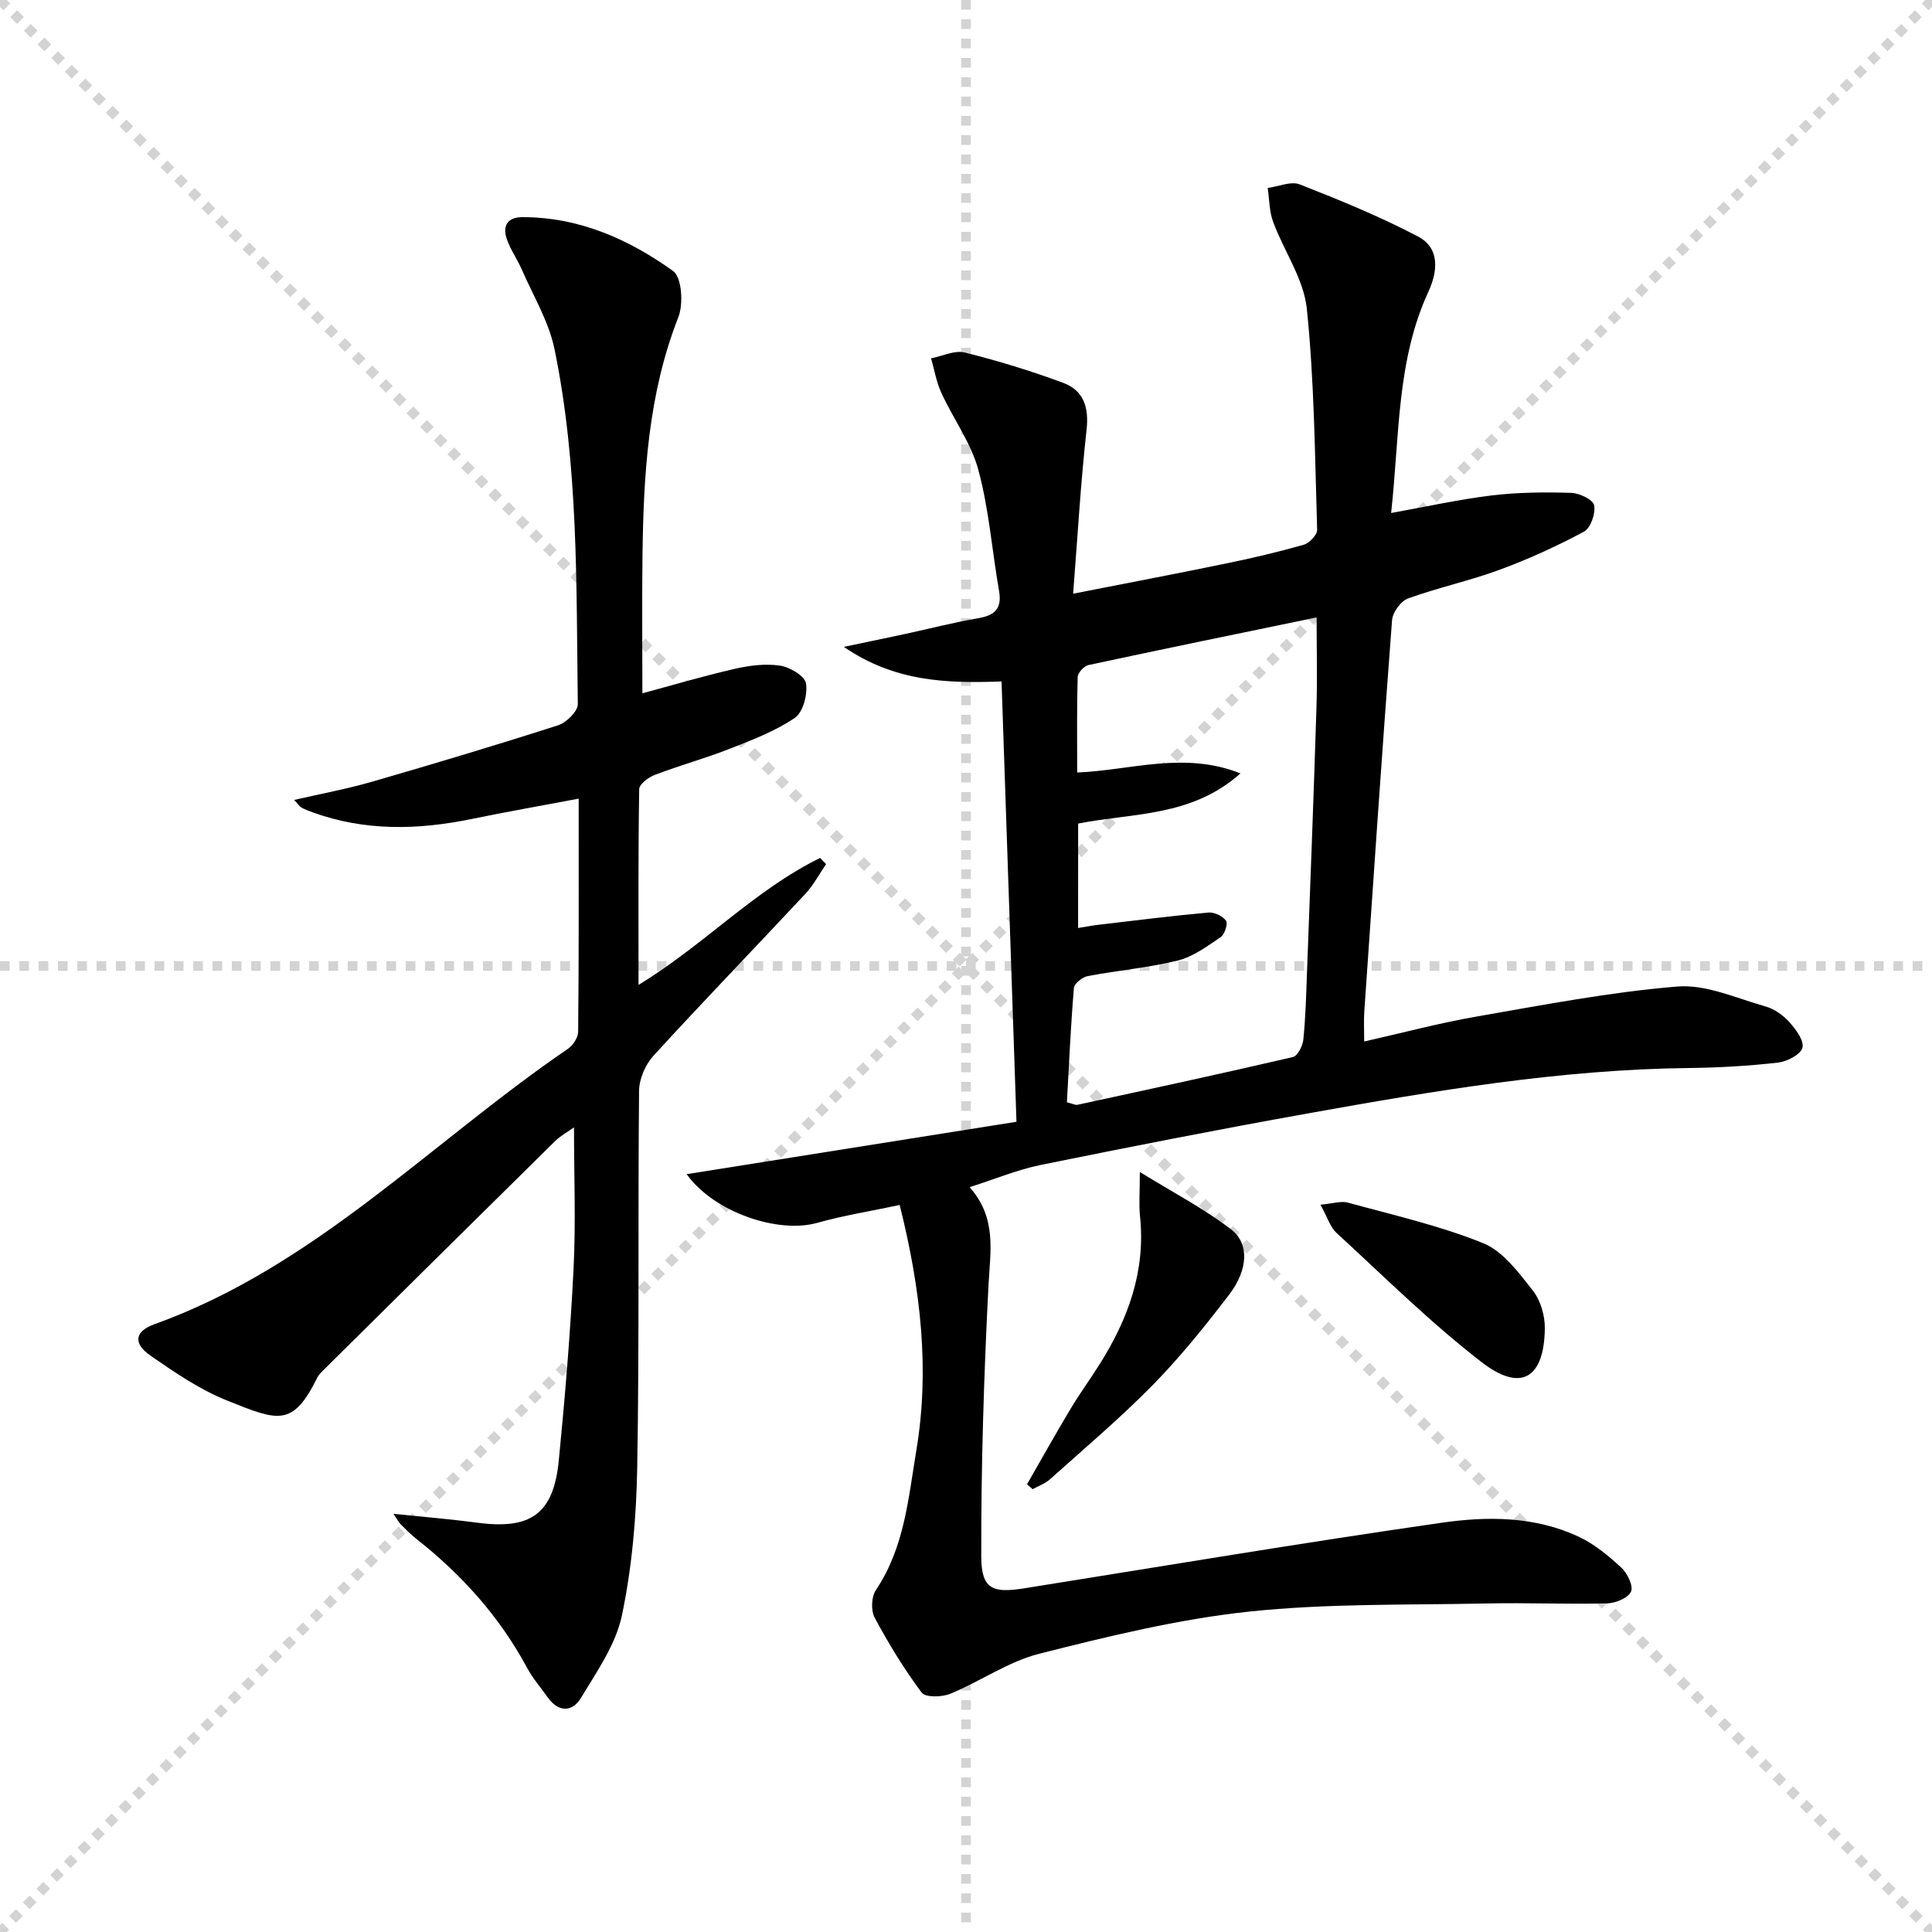 <svg enable-background="new 0 0 400 400" viewBox="0 0 400 400" xmlns="http://www.w3.org/2000/svg"><g stroke="lightgray" stroke-dasharray="1,1" stroke-width="1" transform="scale(2, 2)"><line x1="0" y1="0" x2="200" y2="200"></line><line x1="200" y1="0" x2="0" y2="200"></line><line x1="100" y1="0" x2="100" y2="200"></line><line x1="0" y1="100" x2="200" y2="100"></line></g><path d="m186.27 249.48c-5.92 1.26-11.61 2.16-17.12 3.71-7.98 2.25-21.26-2.12-26.99-10.09 22.87-3.63 45.22-7.18 68.29-10.85-1.04-30.84-2.06-60.73-3.09-91.16-11.39.4-22.05.09-32.66-7.16 5.21-1.1 9.02-1.88 12.82-2.7 5.03-1.09 10.02-2.38 15.09-3.25 3.44-.59 4.86-2.07 4.23-5.65-1.45-8.33-2.08-16.87-4.27-25-1.51-5.61-5.2-10.6-7.67-15.98-1.03-2.24-1.44-4.76-2.13-7.16 2.33-.45 4.86-1.73 6.95-1.21 6.89 1.71 13.72 3.81 20.39 6.28 4.26 1.58 5.37 5.08 4.85 9.75-1.21 10.85-1.83 21.77-2.78 33.91 11.49-2.26 21.67-4.19 31.82-6.29 5.35-1.1 10.68-2.35 15.93-3.85 1.17-.33 2.8-2.06 2.77-3.1-.47-15.28-.57-30.61-2.14-45.79-.64-6.15-4.74-11.91-6.97-17.95-.81-2.18-.78-4.67-1.13-7.02 2.24-.3 4.81-1.46 6.65-.74 8.28 3.25 16.56 6.64 24.43 10.76 4.65 2.44 4.13 7.25 2.18 11.49-6.59 14.31-5.94 29.75-7.7 45.78 7.35-1.32 14.07-2.82 20.86-3.64 5.41-.65 10.94-.69 16.4-.53 1.71.05 4.54 1.4 4.77 2.57.33 1.68-.72 4.72-2.1 5.46-5.62 3.01-11.47 5.68-17.46 7.89-6.21 2.29-12.75 3.69-18.98 5.95-1.49.54-3.18 2.87-3.3 4.49-2.06 27.01-3.89 54.05-5.75 81.07-.12 1.8-.02 3.62-.02 6.16 8.04-1.81 15.5-3.81 23.08-5.13 13.87-2.41 27.75-5.1 41.75-6.25 5.94-.49 12.22 2.43 18.25 4.12 1.83.51 3.66 1.82 4.95 3.25 1.34 1.49 3.1 3.86 2.7 5.31-.39 1.42-3.18 2.85-5.05 3.07-6.09.69-12.25 1.05-18.38 1.12-26.7.29-52.9 4.73-79.06 9.42-18.45 3.3-36.85 6.92-55.22 10.65-4.8.98-9.4 2.91-14.71 4.6 5.68 6.42 4.27 13.26 3.91 20.27-.96 18.73-1.55 37.5-1.5 56.25.02 6.67 2.35 7.57 8.73 6.56 28.84-4.6 57.65-9.44 86.56-13.6 9.5-1.37 19.36-1.36 28.42 2.9 3.24 1.52 6.15 3.94 8.81 6.39 1.25 1.16 2.53 3.81 2 4.97-.6 1.32-3.18 2.39-4.93 2.43-8.32.21-16.65-.16-24.96.02-16.42.35-32.95-.04-49.23 1.69-14.61 1.56-29.07 5.1-43.36 8.71-6.43 1.62-12.21 5.73-18.46 8.3-1.73.71-5.15.79-5.92-.25-3.64-4.87-6.84-10.12-9.72-15.48-.8-1.49-.7-4.34.23-5.73 5.93-8.79 6.73-19.03 8.39-28.94 2.77-16.65.97-33.13-3.45-50.8zm36.94-57.35c1.66-.26 2.96-.52 4.26-.67 7.57-.89 15.13-1.84 22.72-2.53 1.21-.11 2.96.73 3.65 1.7.43.62-.29 2.84-1.12 3.4-2.8 1.89-5.71 4.06-8.89 4.84-6.1 1.5-12.44 2.04-18.63 3.22-1.11.21-2.79 1.54-2.86 2.46-.66 7.9-1.01 15.83-1.45 23.66 1.25.32 1.75.62 2.17.53 14.89-3.23 29.78-6.43 44.62-9.89.98-.23 2.03-2.31 2.16-3.61.47-4.62.59-9.28.76-13.93.68-18.27 1.39-36.53 1.96-54.81.19-6.06.03-12.13.03-18.67-16.16 3.34-31.73 6.53-47.26 9.87-.91.2-2.19 1.62-2.21 2.51-.19 6.45-.1 12.91-.1 19.73 11.24-.47 22.1-4.45 33.81.18-10.17 9.06-22.3 8.15-33.61 10.39-.01 7.06-.01 14-.01 21.62z" fill="#000001"/><path d="m119.81 165.35c-7.95 1.5-15.1 2.76-22.21 4.22-11.1 2.28-22.09 2.54-32.91-1.4-.77-.28-1.54-.57-2.26-.96-.39-.21-.65-.65-1.53-1.59 5.69-1.31 10.97-2.28 16.11-3.77 12.9-3.73 25.76-7.58 38.54-11.69 1.71-.55 4.1-2.9 4.08-4.38-.33-24.59.16-49.28-4.83-73.52-1.17-5.68-4.37-10.95-6.73-16.37-.98-2.27-2.5-4.34-3.23-6.67-.78-2.49.31-4.25 3.23-4.26 11.76-.04 22.05 4.53 31.29 11.15 1.8 1.29 2.16 6.8 1.09 9.54-6.28 16-7.22 32.68-7.43 49.51-.12 9.45-.02 18.91-.02 28.38 6.05-1.63 12.52-3.55 19.1-5.06 3.04-.7 6.35-1.12 9.38-.67 2.04.3 5.14 2.13 5.39 3.67.38 2.27-.61 5.99-2.32 7.16-4.06 2.75-8.82 4.56-13.45 6.38-5.1 2-10.41 3.46-15.53 5.41-1.31.5-3.21 1.92-3.23 2.95-.22 13.26-.14 26.52-.14 40.53 13.54-8.22 24.01-19.64 37.6-26.28.41.42.83.85 1.24 1.27-1.42 2.07-2.62 4.35-4.31 6.17-10.45 11.2-21.1 22.2-31.43 33.5-1.68 1.84-2.96 4.81-2.99 7.28-.25 25.99.07 51.98-.38 77.96-.18 10.25-1.07 20.64-3.17 30.65-1.27 6.05-5.21 11.64-8.5 17.11-1.73 2.87-4.6 3.02-6.83-.11-1.44-2.03-3.11-3.94-4.28-6.11-5.69-10.6-13.52-19.31-22.91-26.71-1.17-.92-2.23-1.99-3.28-3.05-.43-.44-.72-1.02-1.5-2.17 6.26.65 11.89 1.11 17.48 1.85 10.97 1.45 15.67-1.86 16.75-12.87 1.3-13.23 2.4-26.49 3.06-39.77.48-9.58.09-19.2.09-29.21-1.16.83-2.71 1.66-3.92 2.84-16 15.76-31.95 31.56-47.91 47.36-.47.47-.99.95-1.28 1.53-5.15 10.41-8.12 9.06-18.73 4.81-5.62-2.25-10.81-5.8-15.83-9.28-3.64-2.52-3.34-5.02.8-6.51 33.24-11.96 57.27-37.69 85.58-57 1.06-.72 2.14-2.33 2.15-3.54.16-15.68.11-31.31.11-48.28z" fill="#000001"/><path d="m212.63 307.31c3-5.22 5.93-10.47 9.02-15.63 1.88-3.13 4.04-6.1 5.99-9.19 5.91-9.36 9.58-19.32 8.39-30.66-.26-2.45-.04-4.95-.04-9.18 6.91 4.26 13.29 7.58 18.91 11.89 3.83 2.95 3.49 8.4-.43 13.52-4.94 6.46-10.08 12.85-15.76 18.65-6.74 6.87-14.13 13.11-21.31 19.55-1.01.9-2.39 1.38-3.6 2.06-.39-.34-.78-.68-1.17-1.01z" fill="#000001"/><path d="m273.39 249.42c2.58-.23 4.27-.82 5.68-.43 9.41 2.59 19.01 4.76 28.01 8.4 4.1 1.66 7.33 6.07 10.26 9.78 1.62 2.05 2.54 5.24 2.5 7.9-.14 10.3-4.95 13.23-13.06 6.97-10.61-8.19-20.2-17.72-30.1-26.81-1.26-1.16-1.8-3.1-3.29-5.81z" fill="#000001"/></svg>
